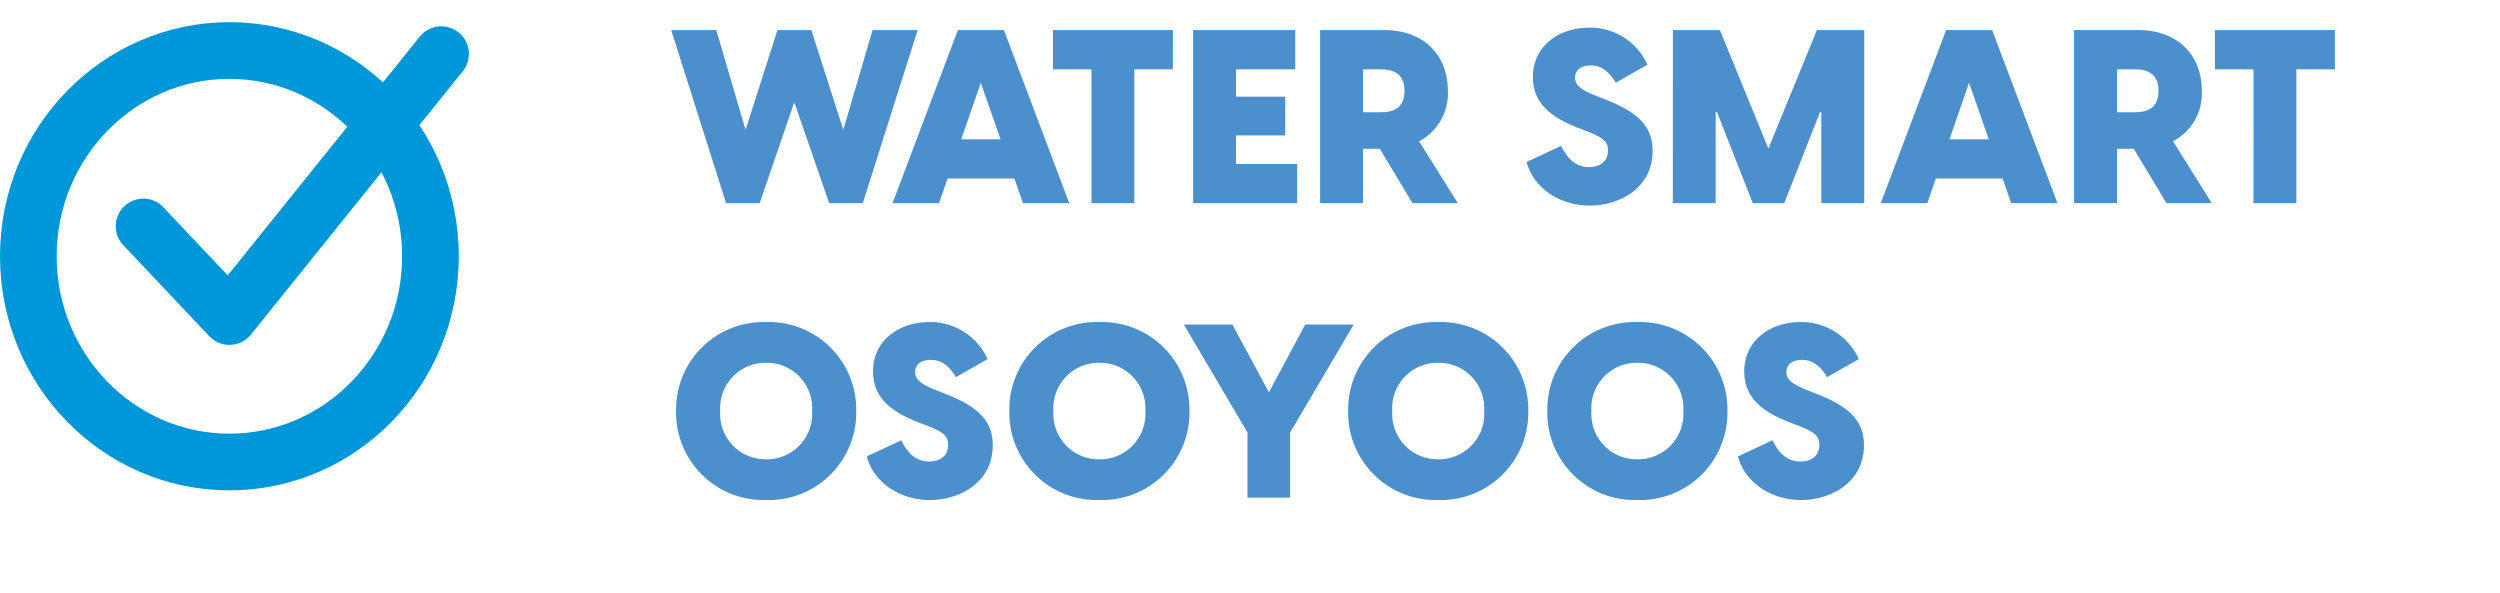 <svg xmlns="http://www.w3.org/2000/svg" xmlns:xlink="http://www.w3.org/1999/xlink" width="317.931" height="75.444" viewBox="0 0 317.931 75.444">
  <defs>
    <clipPath id="clip-path">
      <rect id="Rectangle_1376" data-name="Rectangle 1376" width="317.931" height="75.444" fill="none"/>
    </clipPath>
  </defs>
  <g id="Group_3462" data-name="Group 3462" transform="translate(0 0)">
    <g id="Mask_Group_3461" data-name="Mask Group 3461" transform="translate(0 0)" clip-path="url(#clip-path)">
      <path id="Path_6648" data-name="Path 6648" d="M29.173,10.368c12.111,0,21.965,10.12,21.965,22.559s-9.854,22.56-21.965,22.56S7.208,45.367,7.208,32.927s9.854-22.559,21.965-22.559m0-7.208C13.061,3.16,0,16.487,0,32.927S13.061,62.695,29.173,62.695,58.345,49.368,58.345,32.927,45.285,3.16,29.173,3.16" transform="translate(0 -0.337)" fill="#0097d8"/>
      <path id="Path_6649" data-name="Path 6649" d="M30.935,44.255a3.509,3.509,0,0,1-2.552-1.1L17.5,31.635a3.511,3.511,0,1,1,5.1-4.824l8.123,8.6L55.188,5a3.511,3.511,0,0,1,5.471,4.4L33.671,42.946a3.512,3.512,0,0,1-2.6,1.307l-.139,0" transform="translate(-1.763 -0.393)" fill="#0097d8"/>
      <path id="Path_6700" data-name="Path 6700" d="M7.409,0h4.278l4.4-12.834L20.522,0H24.8l6.975-22.01H26.04L22.32-9.331,18.259-22.01H13.95L9.889-9.331,6.169-22.01H.434ZM36.89-22.01,28.582,0H34.5l1.085-3.131h8.494L45.167,0h5.89L42.749-22.01Zm.434,13.888,2.48-7.192,2.511,7.192ZM53.878,0h5.456V-17.019h4.9V-22.01H48.98v4.991h4.9ZM66.805,0H80.042V-4.991H72.261V-8.618h6.262v-4.929H72.261v-3.472h7.533V-22.01H66.805Zm27.9,0h5.766L95.542-7.874A6.827,6.827,0,0,0,99.2-14.291c0-4.774-3.317-7.719-8.029-7.719H82.956V0h5.456V-6.913h2.139ZM88.412-11.563v-5.456h2.232c1.7,0,3.038.589,3.038,2.728,0,2.17-1.333,2.728-3.038,2.728ZM117.242.31c3.751,0,8-2.2,8-6.944,0-2.945-1.612-4.774-5.673-6.417l-1.488-.589c-2.232-.868-2.7-1.519-2.7-2.325,0-1.054.868-1.55,2.015-1.55s2.2.589,3.162,2.2l4.03-2.294a7.988,7.988,0,0,0-7.409-4.712c-3.875,0-7.161,2.356-7.161,6.262,0,3.751,2.883,5.332,5.735,6.479l1.364.527c1.953.775,2.449,1.3,2.449,2.356,0,1.488-1.147,2.108-2.418,2.108-1.922,0-2.914-1.426-3.534-2.7l-4.4,2.046C110.05-2.015,113.336.31,117.242.31ZM127.813,0h5.456V-11.594h.155L137.981,0h4l4.557-11.594h.155V0h5.456V-22.01h-6.014L139.965-6.944,133.8-22.01h-5.983Zm34.751-22.01L154.256,0h5.921l1.085-3.131h8.494L170.841,0h5.89l-8.308-22.01ZM163-8.122l2.48-7.192,2.511,7.192ZM190.588,0h5.766l-4.929-7.874a6.827,6.827,0,0,0,3.658-6.417c0-4.774-3.317-7.719-8.029-7.719h-8.215V0H184.3V-6.913h2.139ZM184.3-11.563v-5.456h2.232c1.705,0,3.038.589,3.038,2.728,0,2.17-1.333,2.728-3.038,2.728ZM201.655,0h5.456V-17.019h4.9V-22.01H196.757v4.991h4.9Z" transform="translate(84.925 25.837)" fill="#4b90cd"/>
      <path id="Path_6701" data-name="Path 6701" d="M12.524.31A11.115,11.115,0,0,0,23.963-11.005,11.115,11.115,0,0,0,12.524-22.32,11.123,11.123,0,0,0,1.054-11.005,11.123,11.123,0,0,0,12.524.31ZM6.665-11.005a5.776,5.776,0,0,1,5.859-6.138,5.769,5.769,0,0,1,5.828,6.138,5.769,5.769,0,0,1-5.828,6.138A5.776,5.776,0,0,1,6.665-11.005ZM33.325.31c3.751,0,8-2.2,8-6.944,0-2.945-1.612-4.774-5.673-6.417l-1.488-.589c-2.232-.868-2.7-1.519-2.7-2.325,0-1.054.868-1.55,2.015-1.55s2.2.589,3.162,2.2l4.03-2.294a7.988,7.988,0,0,0-7.409-4.712c-3.875,0-7.161,2.356-7.161,6.262,0,3.751,2.883,5.332,5.735,6.479l1.364.527c1.953.775,2.449,1.3,2.449,2.356,0,1.488-1.147,2.108-2.418,2.108-1.922,0-2.914-1.426-3.534-2.7L25.3-5.239C26.133-2.015,29.419.31,33.325.31ZM54.9.31A11.115,11.115,0,0,0,66.34-11.005,11.115,11.115,0,0,0,54.9-22.32a11.123,11.123,0,0,0-11.47,11.315A11.123,11.123,0,0,0,54.9.31ZM49.042-11.005A5.776,5.776,0,0,1,54.9-17.143a5.769,5.769,0,0,1,5.828,6.138A5.769,5.769,0,0,1,54.9-4.867,5.776,5.776,0,0,1,49.042-11.005ZM73.718,0h5.425V-8.277L87.234-22.01H81.065l-4.619,8.618L71.8-22.01H65.627L73.718-8.277ZM97.991.31A11.115,11.115,0,0,0,109.43-11.005,11.115,11.115,0,0,0,97.991-22.32a11.123,11.123,0,0,0-11.47,11.315A11.123,11.123,0,0,0,97.991.31ZM92.132-11.005a5.776,5.776,0,0,1,5.859-6.138,5.769,5.769,0,0,1,5.828,6.138,5.769,5.769,0,0,1-5.828,6.138A5.776,5.776,0,0,1,92.132-11.005ZM123.318.31a11.115,11.115,0,0,0,11.439-11.315A11.115,11.115,0,0,0,123.318-22.32a11.123,11.123,0,0,0-11.47,11.315A11.123,11.123,0,0,0,123.318.31Zm-5.859-11.315a5.776,5.776,0,0,1,5.859-6.138,5.769,5.769,0,0,1,5.828,6.138,5.769,5.769,0,0,1-5.828,6.138A5.776,5.776,0,0,1,117.459-11.005ZM144.119.31c3.751,0,8-2.2,8-6.944,0-2.945-1.612-4.774-5.673-6.417l-1.488-.589c-2.232-.868-2.7-1.519-2.7-2.325,0-1.054.868-1.55,2.015-1.55s2.2.589,3.162,2.2l4.03-2.294a7.988,7.988,0,0,0-7.409-4.712c-3.875,0-7.161,2.356-7.161,6.262,0,3.751,2.883,5.332,5.735,6.479L144-9.052c1.953.775,2.449,1.3,2.449,2.356,0,1.488-1.147,2.108-2.418,2.108-1.922,0-2.914-1.426-3.534-2.7l-4.4,2.046C136.927-2.015,140.213.31,144.119.31Z" transform="translate(84.925 63.279)" fill="#4b90cd"/>
    </g>
  </g>
</svg>
